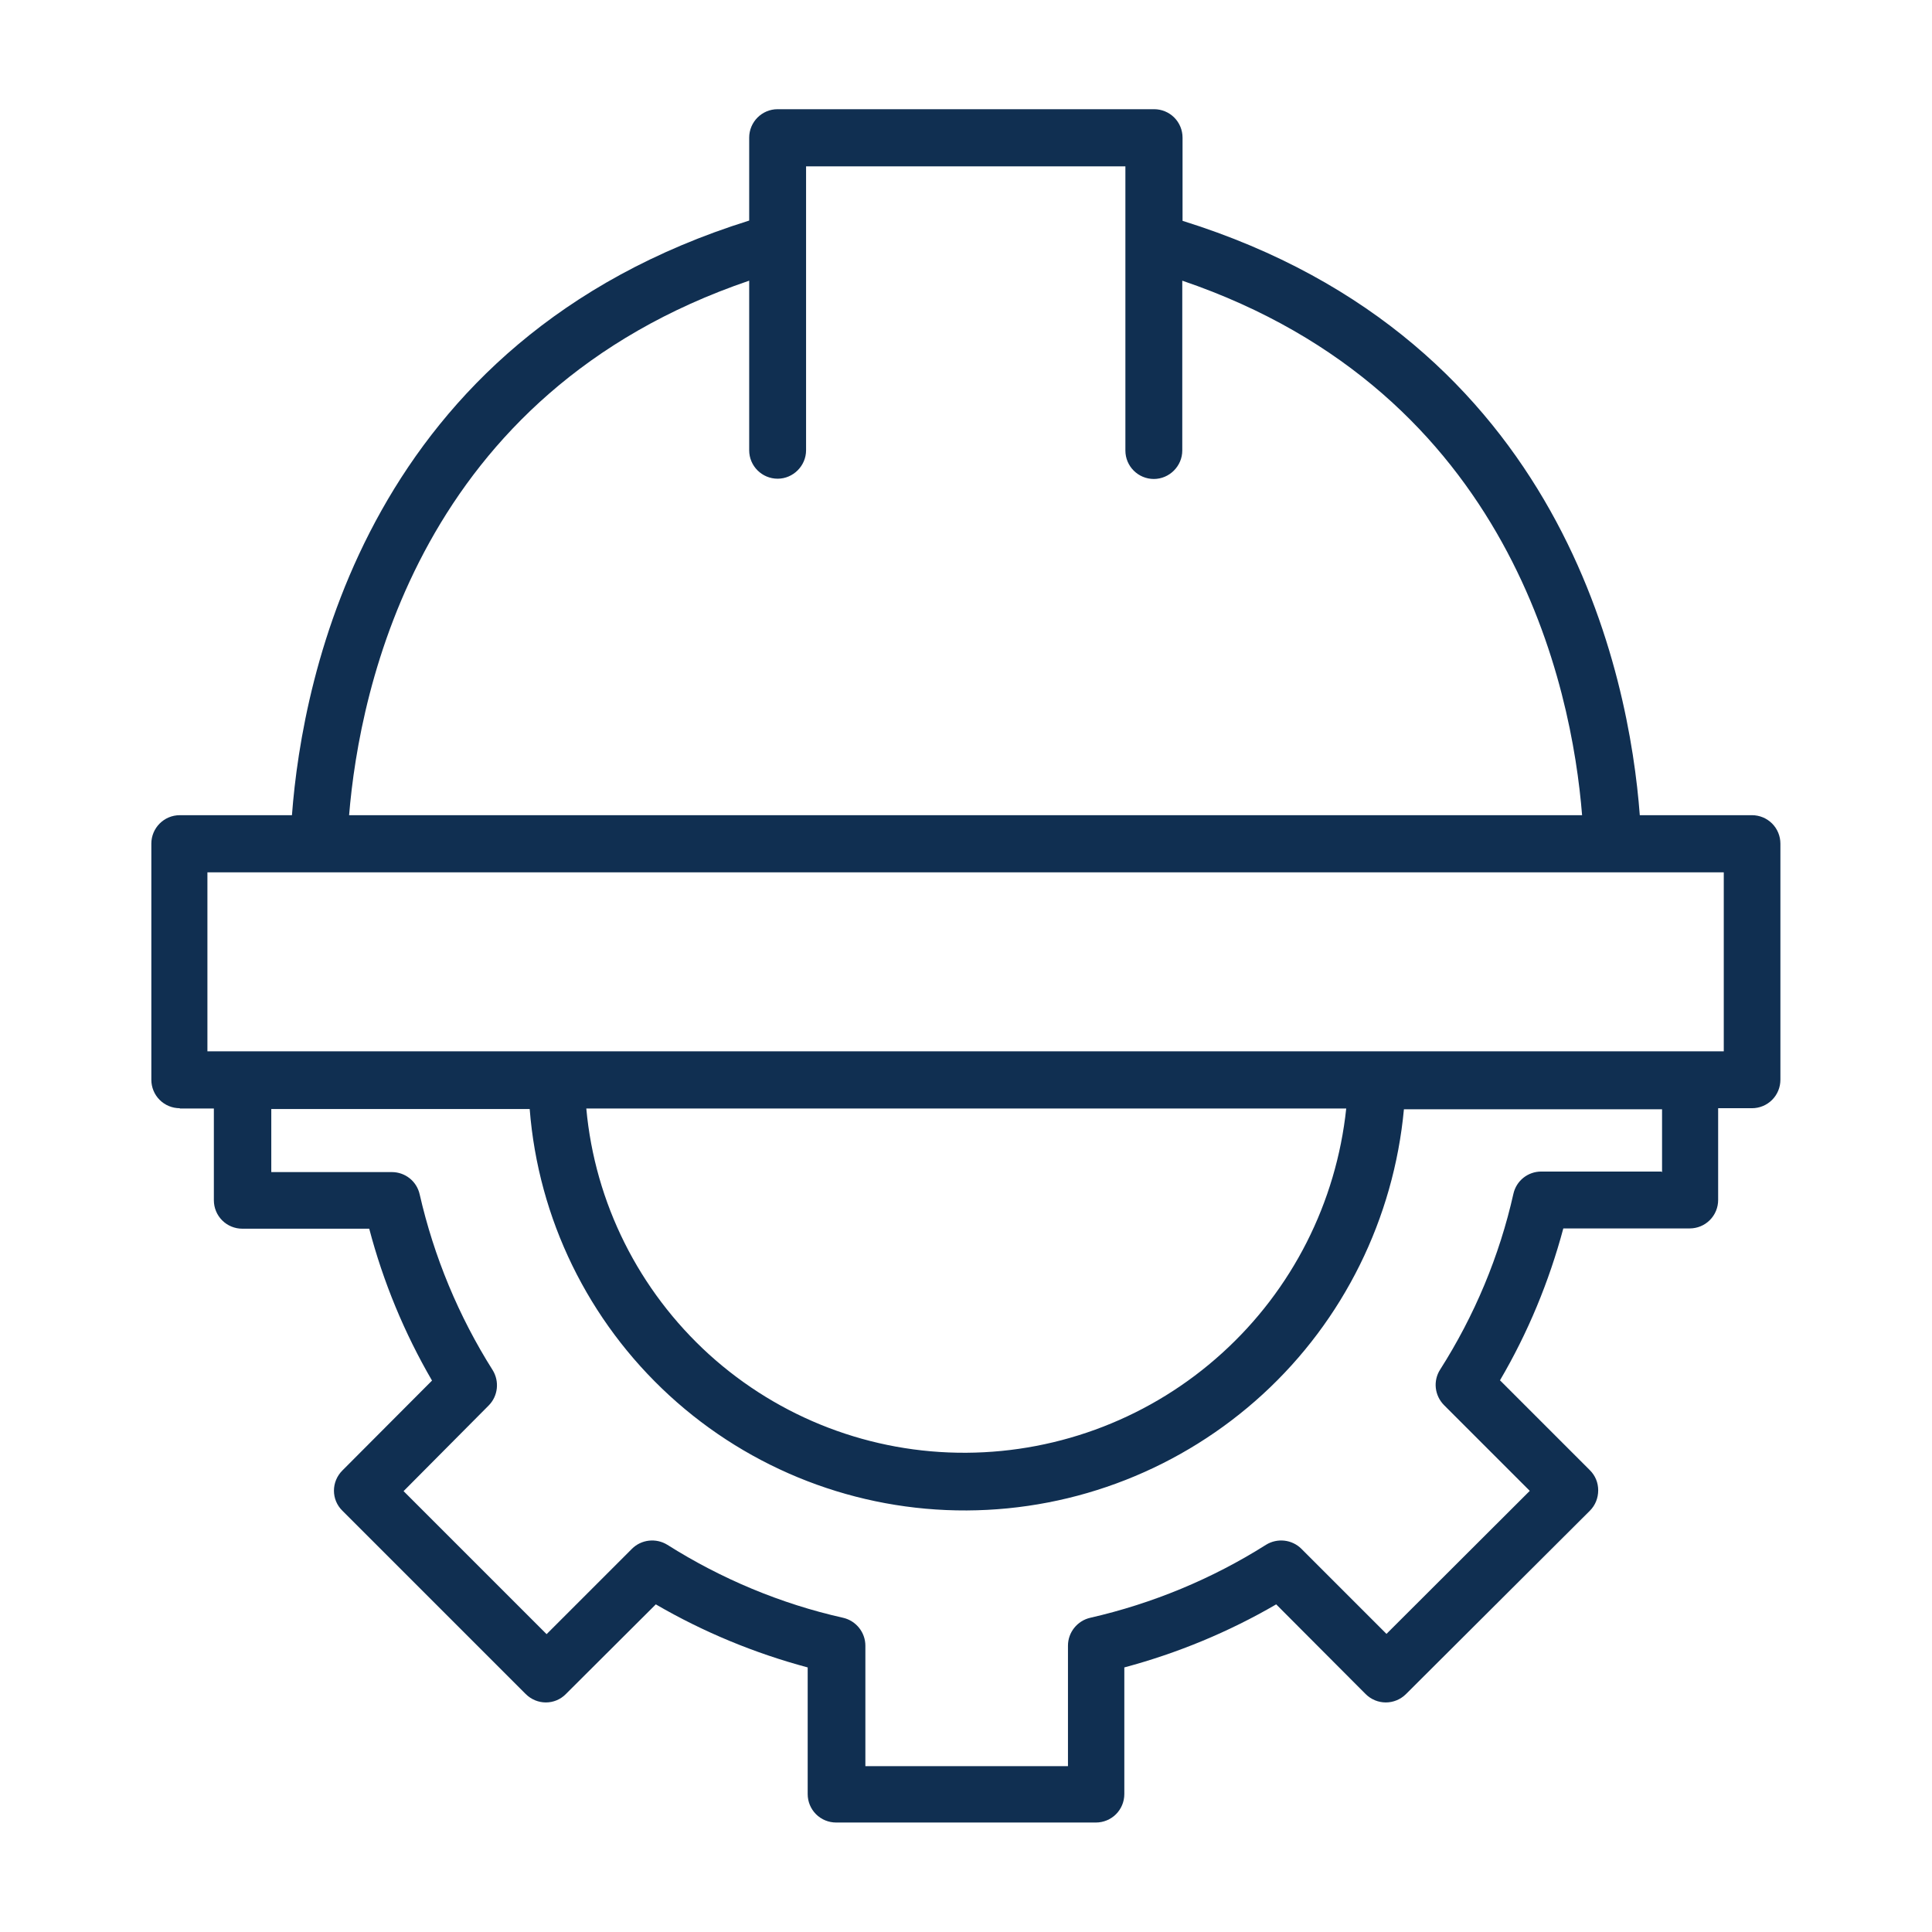 <?xml version="1.0" encoding="UTF-8"?>
<svg id="icons" xmlns="http://www.w3.org/2000/svg" viewBox="0 0 72 72">
  <defs>
    <style>
      .cls-1 {
        fill: #102f51;
      }
    </style>
  </defs>
  <path class="cls-1" d="M6.7,41.31h1.27v3.42c0,.28.11.55.31.75s.47.31.75.31h4.73c.52,1.98,1.31,3.89,2.34,5.66l-3.34,3.35c-.42.42-.42,1.09,0,1.5l6.83,6.83h0c.42.42,1.09.42,1.5,0l3.35-3.34h0c1.77,1.03,3.68,1.82,5.66,2.35v4.72c0,.28.11.55.31.75s.47.31.75.31h9.68c.28,0,.55-.11.75-.31s.31-.47.31-.75v-4.72c1.98-.53,3.89-1.32,5.66-2.35l3.33,3.34c.42.42,1.09.42,1.51,0l6.85-6.83h0c.2-.2.31-.47.31-.76s-.11-.55-.31-.75l-3.35-3.35h0c1.04-1.77,1.83-3.68,2.36-5.66h4.71c.28,0,.55-.11.75-.31s.31-.47.31-.75v-3.42h1.26,0c.28,0,.55-.11.75-.31s.31-.47.31-.75v-8.8c0-.28-.11-.55-.31-.75s-.47-.31-.75-.31h-4.18c-.39-5.17-2.83-17.72-17.04-22.15v-3.1c0-.28-.11-.55-.31-.75s-.47-.31-.75-.31h-14.03c-.59,0-1.06.48-1.06,1.06v3.09C13.71,12.66,11.27,25.2,10.88,30.38h-4.18c-.59,0-1.06.48-1.06,1.06v8.8c0,.28.11.55.31.75s.47.31.75.31h0ZM61.92,43.66h-4.48c-.5,0-.93.34-1.04.83-.52,2.32-1.45,4.54-2.73,6.55-.27.42-.21.97.15,1.33l3.19,3.19-5.34,5.33-3.17-3.17c-.35-.35-.9-.41-1.32-.15-2.01,1.27-4.23,2.19-6.55,2.72-.48.11-.83.54-.83,1.04v4.49h-7.55v-4.49c0-.5-.35-.93-.83-1.04-2.32-.52-4.54-1.45-6.55-2.72-.42-.26-.97-.2-1.32.15l-3.18,3.18-5.33-5.33,3.17-3.19c.35-.35.41-.9.15-1.32-1.27-2.01-2.19-4.23-2.72-6.55-.11-.49-.54-.83-1.04-.83h-4.49v-2.35h9.63,0c.32,4.09,2.18,7.9,5.21,10.68,3.02,2.77,6.98,4.3,11.08,4.28,4.09-.02,8.02-1.57,11.03-4.33,3.01-2.76,4.88-6.55,5.26-10.62h9.62v2.35ZM21.86,41.31h28.31,0c-.37,3.5-2.01,6.75-4.63,9.12-2.61,2.37-6.01,3.69-9.53,3.71-3.54.02-6.95-1.28-9.58-3.66-2.62-2.38-4.26-5.65-4.58-9.17h0ZM27.92,10.45v6.33c0,.59.48,1.06,1.06,1.06s1.06-.48,1.06-1.06V6.2h11.9v10.59c0,.59.48,1.06,1.06,1.06s1.06-.48,1.06-1.06v-6.33c12.28,4.18,14.52,15.17,14.9,19.92H13.01c.39-4.74,2.63-15.74,14.91-19.92h0ZM7.76,32.51h56.48v6.67h-1.23s-.02,0-.03,0c-.01,0-.02,0-.03,0h-11.6s-.02,0-.03,0c0,0-.02,0-.03,0h-30.59s-.02,0-.03,0-.02,0-.03,0h-11.61s-.02,0-.03,0-.02,0-.03,0h-1.24v-6.67Z"/>
</svg>